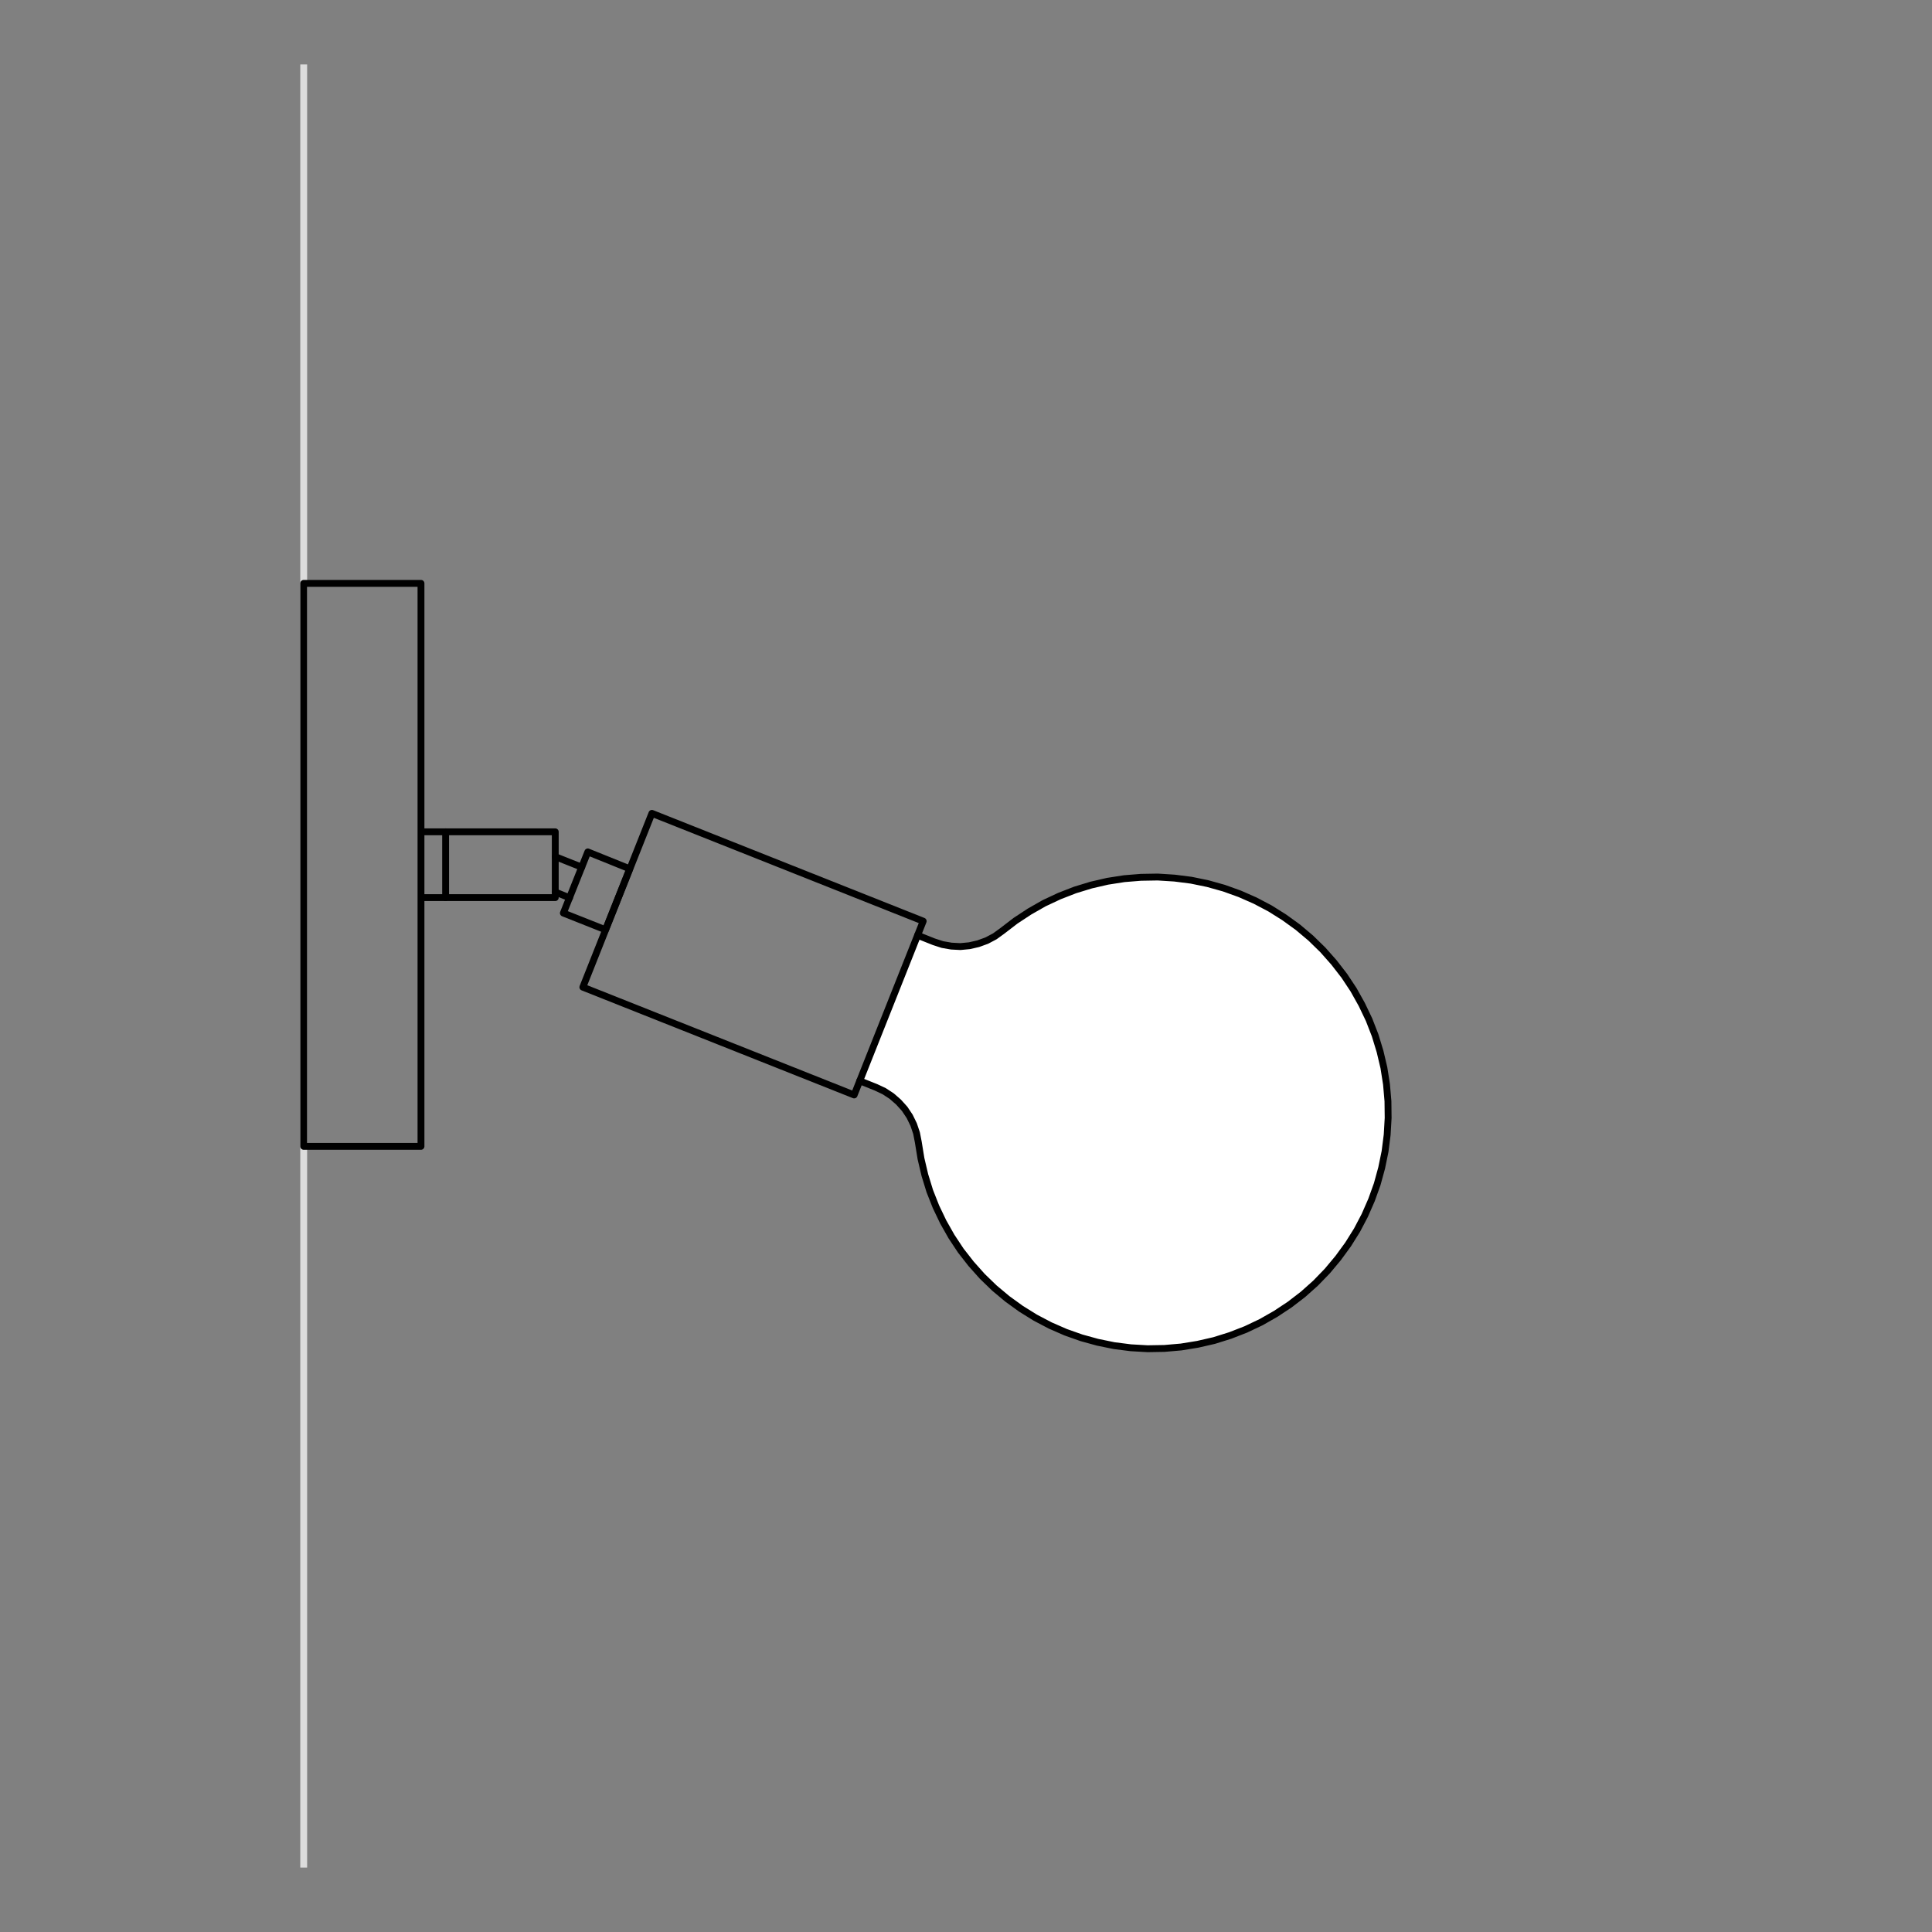 <?xml version="1.0" encoding="UTF-8"?>
<svg id="Livello_1" data-name="Livello 1" xmlns="http://www.w3.org/2000/svg" viewBox="0 0 200 200">
  <rect x="0" y="0" width="200" height="200" fill="#808080" stroke="none"/>
  <defs>
    <style>
      .cls-1, .cls-2, .cls-3 {
        fill: none;
      }

      .cls-2 {
        stroke: #dcdcdc;
        stroke-miterlimit: 10;
        stroke-width: .71px;
      }

      .cls-3, .cls-4 {
        stroke: #000;
        stroke-linecap: round;
        stroke-linejoin: round;
        stroke-width: .71px;
      }

      .cls-4 {
        fill: #fff;
      }
    </style>
  </defs>
  <line class="cls-2" x1="31.44" y1="6.67" x2="31.44" y2="193.33"/>
  <g>
    <rect class="cls-3" x="8.37" y="83.45" width="58.28" height="12.14" transform="translate(-52.01 127.04) rotate(-90)"/>
    <g>
      <g>
        <polyline class="cls-4" points="94.99 96.82 96.67 97.49 97.56 97.78 98.48 97.94 99.42 97.99 100.36 97.9 101.27 97.69 102.15 97.37 102.98 96.93 103.74 96.38 105.12 95.32 106.58 94.36 108.09 93.5 109.67 92.76 111.29 92.13 112.96 91.62 114.65 91.23 116.38 90.96 118.11 90.82 119.85 90.79 121.59 90.9 123.32 91.12 125.02 91.47 126.7 91.94 128.34 92.53 129.93 93.23 131.47 94.04 132.95 94.97 134.36 95.99 135.69 97.11 136.94 98.33 138.09 99.63 139.16 101.01 140.12 102.46 140.97 103.98 141.72 105.55 142.35 107.17 142.86 108.84 143.26 110.53 143.53 112.25 143.68 113.99 143.7 115.73 143.6 117.47 143.38 119.2 143.03 120.9 142.57 122.58 141.98 124.22 141.28 125.82 140.47 127.36 139.55 128.83 138.52 130.24 137.4 131.58 136.19 132.83 134.89 133.99 133.51 135.05 132.06 136.01 130.55 136.87 128.97 137.62 127.35 138.25 125.69 138.77 123.99 139.16 122.27 139.44 120.54 139.59 118.8 139.62 117.06 139.52 115.33 139.3 113.62 138.95 111.95 138.49 110.31 137.91 108.71 137.21 107.17 136.4 105.69 135.48 104.28 134.46 102.94 133.34 101.69 132.13 100.53 130.83 99.46 129.46 98.5 128.01 97.64 126.49 96.89 124.92 96.25 123.3 95.74 121.64 95.34 119.94 95.06 118.22 94.88 117.3 94.58 116.41 94.17 115.57 93.65 114.79 93.02 114.09 92.31 113.47 91.53 112.96 90.68 112.56 89 111.89"/>
        <g id="KBM4011VBOTERM">
          <rect class="cls-3" x="68.27" y="83.67" width="19.36" height="30.22" transform="translate(-42.63 134.74) rotate(-68.33)"/>
        </g>
      </g>
      <g>
        <polyline class="cls-3" points="43.68 92.92 57.48 92.92 57.48 86.11 43.68 86.11"/>
        <polyline class="cls-3" points="58.32 94.52 62.68 96.25 65.19 89.94 60.85 88.19 58.32 94.52"/>
        <line class="cls-3" x1="57.48" y1="92.34" x2="58.96" y2="92.94"/>
        <line class="cls-3" x1="57.48" y1="88.68" x2="60.22" y2="89.77"/>
        <line class="cls-3" x1="46.13" y1="86.11" x2="46.13" y2="92.92"/>
      </g>
    </g>
  </g>
  <rect class="cls-1" width="200" height="200"/>
</svg>